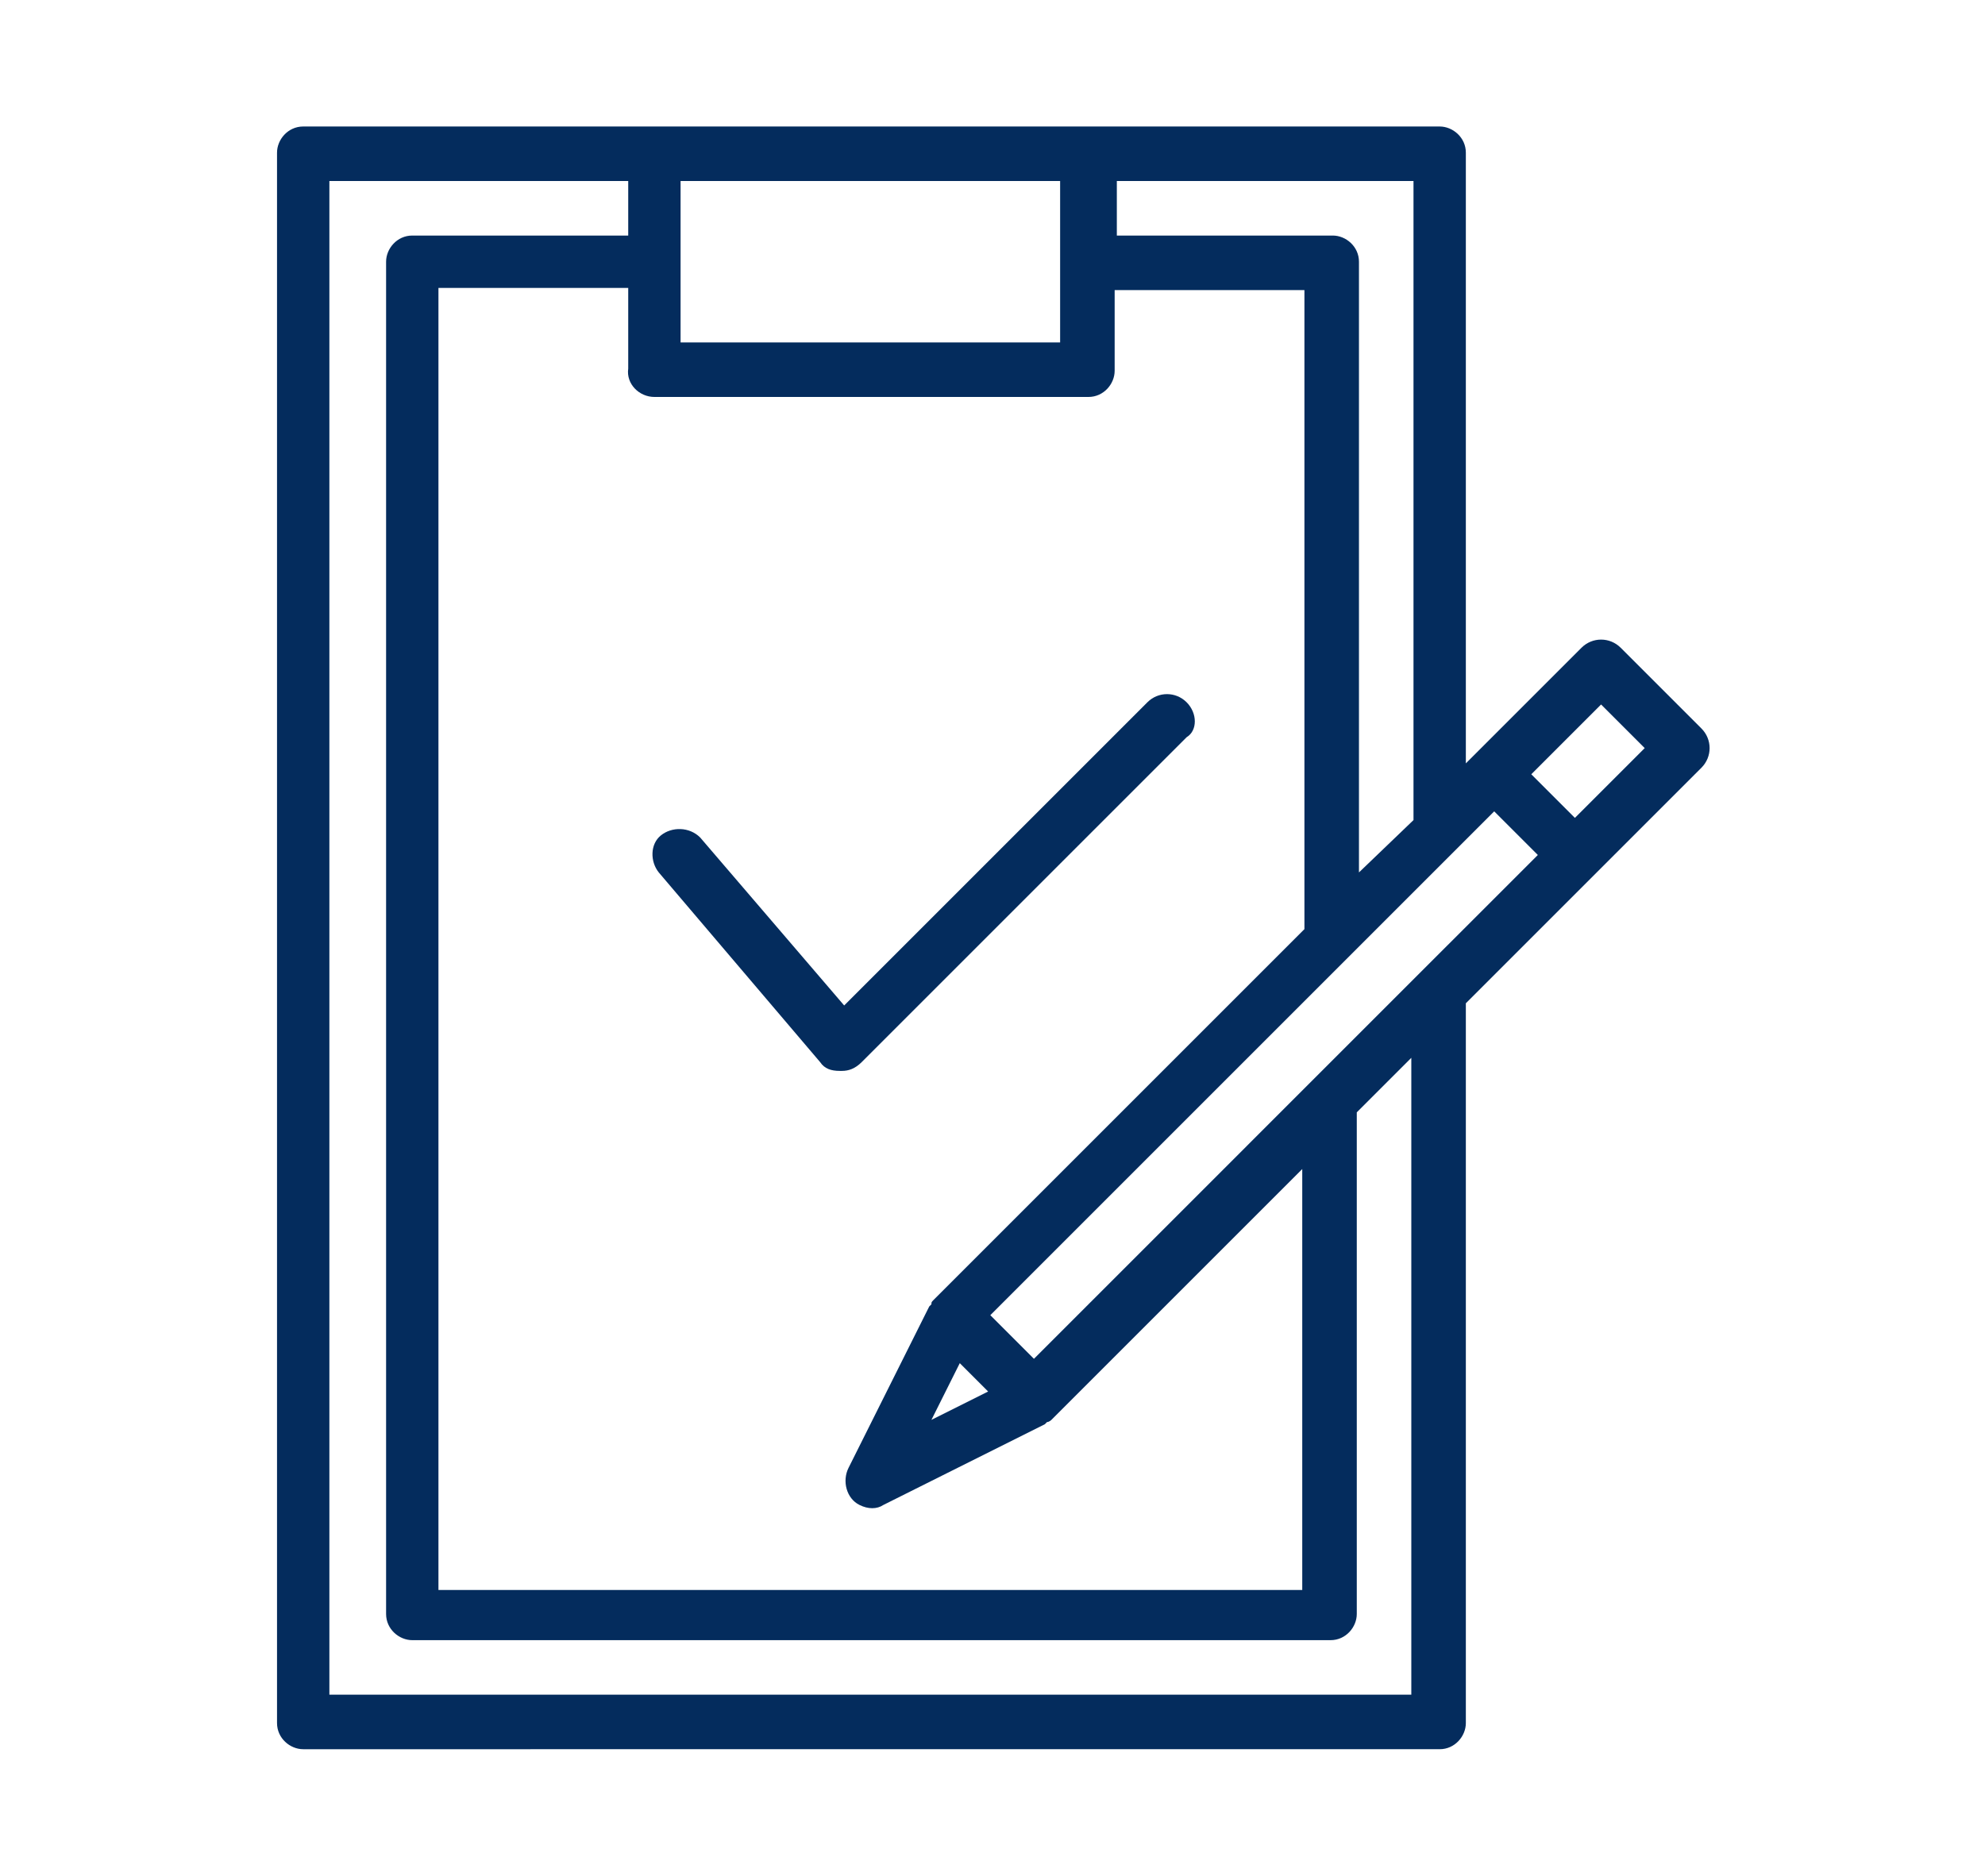 <?xml version="1.0" encoding="utf-8"?>
<!-- Generator: Adobe Illustrator 18.1.0, SVG Export Plug-In . SVG Version: 6.00 Build 0)  -->
<svg version="1.1" id="Layer_1" xmlns="http://www.w3.org/2000/svg" xmlns:xlink="http://www.w3.org/1999/xlink" x="0px" y="0px"
	 width="91px" height="86px" viewBox="0 0 91 86" enable-background="new 0 0 91 86" xml:space="preserve">
<g>
	<g>
		<g>
			<path fill="#042C5D" d="M78,33.4l-3.7-3.7c-0.5-0.5-1.3-0.5-1.8,0l-5,5L67.2,35V7c0-0.7-0.6-1.2-1.2-1.2H13.9
				c-0.7,0-1.2,0.6-1.2,1.2v72c0,0.7,0.6,1.2,1.2,1.2H66c0.7,0,1.2-0.6,1.2-1.2V46l5.8-5.8l5-5C78.5,34.7,78.5,33.9,78,33.4z
				 M51.1,8.3h13.7v29.3L62.3,40V12c0-0.7-0.6-1.2-1.2-1.2h-9.9V8.3z M31.2,8.3h17.4v7.4H31.2V8.3z M30,18.2h19.9
				c0.7,0,1.2-0.6,1.2-1.2v-3.7h8.7v29.3l-17,17c-0.1,0.1-0.1,0.1-0.1,0.2c0,0-0.1,0.1-0.1,0.1l-3.7,7.4c-0.3,0.6-0.1,1.4,0.5,1.7
				c0.4,0.2,0.8,0.2,1.1,0l7.4-3.7c0,0,0.1-0.1,0.1-0.1c0.1,0,0.2-0.1,0.2-0.1l11.5-11.5v19.3H20.1V13.2h8.7v3.7
				C28.7,17.6,29.3,18.2,30,18.2z M45.3,63.8l-2.6,1.3l1.3-2.6L45.3,63.8z M64.7,77.7H15.1V8.3h13.7v2.5h-9.9
				c-0.7,0-1.2,0.6-1.2,1.2V74c0,0.7,0.6,1.2,1.2,1.2H61c0.7,0,1.2-0.6,1.2-1.2V51l2.5-2.5V77.7z M65.1,44.6l-5,5L47.4,62.3l-2-2
				l16.5-16.5l5-5l1.6-1.6l2,2L65.1,44.6z M72.2,37.5l-2-2l3.2-3.2l2,2L72.2,37.5z"/>
		</g>
	</g>
	<g>
		<g>
			<path fill="#042C5D" d="M54.4,32.2c-0.5-0.5-1.3-0.5-1.8,0L38.7,46.1l-6.6-7.7c-0.5-0.5-1.3-0.5-1.8-0.1
				c-0.5,0.4-0.5,1.2-0.1,1.7l7.4,8.7c0.2,0.3,0.5,0.4,0.9,0.4h0.1c0.3,0,0.6-0.1,0.9-0.4l14.9-14.9C54.9,33.5,54.9,32.7,54.4,32.2z
				"/>
		</g>
	</g>
</g>
</svg>
